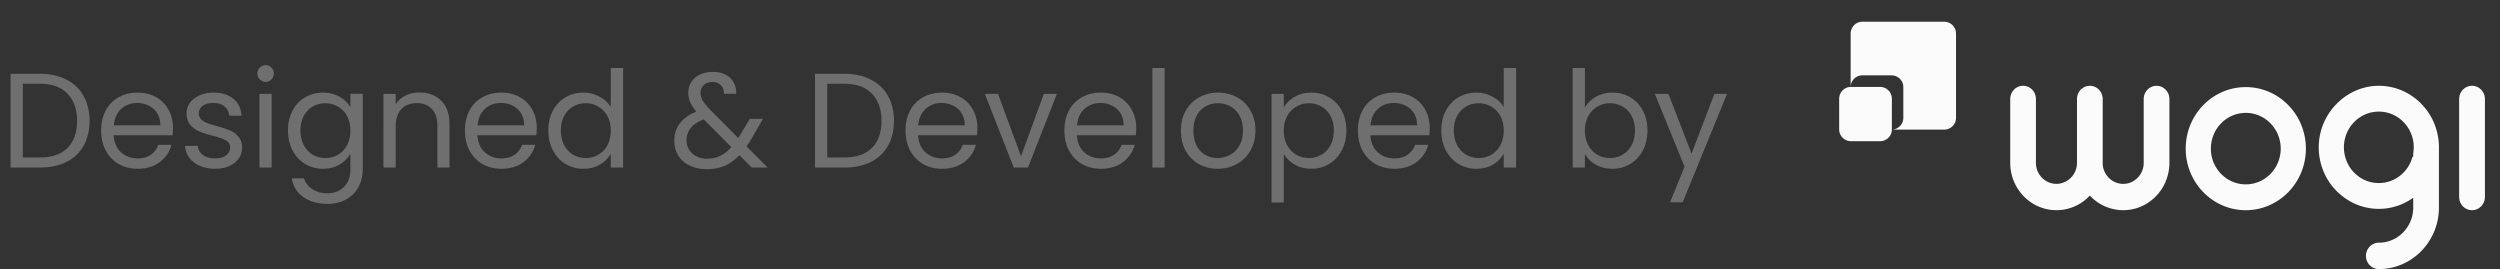 <svg width="223" height="24" fill="none" xmlns="http://www.w3.org/2000/svg"><rect width="100%" height="100%" fill="#333333" stroke="none"/><g opacity=".98" fill="#fff"><path opacity=".3" d="M154.055 8.37l-3.96 9.672h-1.128l1.296-3.168-2.652-6.504h1.212l2.064 5.328 2.04-5.328h1.128zm-12.682 1.224c.224-.392.552-.712.984-.96a2.911 2.911 0 011.476-.372c.592 0 1.124.14 1.596.42.472.28.844.676 1.116 1.188.272.504.408 1.092.408 1.764 0 .664-.136 1.256-.408 1.776a3.002 3.002 0 01-2.712 1.644c-.568 0-1.068-.124-1.5-.372a2.541 2.541 0 01-.96-.948v1.212h-1.092v-8.88h1.092v3.528zm4.464 2.04c0-.496-.1-.928-.3-1.296a2.065 2.065 0 00-.816-.84 2.21 2.21 0 00-1.116-.288c-.4 0-.772.1-1.116.3a2.151 2.151 0 00-.816.852c-.2.368-.3.796-.3 1.284 0 .496.1.932.3 1.308.208.368.48.652.816.852.344.192.716.288 1.116.288.408 0 .78-.096 1.116-.288.344-.2.616-.484.816-.852.2-.376.3-.816.3-1.32zm-17.272 0c0-.672.136-1.26.408-1.764a2.964 2.964 0 011.116-1.188c.48-.28 1.016-.42 1.608-.42.512 0 .988.12 1.428.36.44.232.776.54 1.008.924v-3.48h1.104v8.88h-1.104V13.71a2.598 2.598 0 01-.96.972c-.424.248-.92.372-1.488.372a3.043 3.043 0 01-1.596-.432 3.03 3.03 0 01-1.116-1.212c-.272-.52-.408-1.112-.408-1.776zm5.568.012c0-.496-.1-.928-.3-1.296a2.065 2.065 0 00-.816-.84 2.14 2.14 0 00-1.116-.3c-.408 0-.78.096-1.116.288a2.09 2.09 0 00-.804.84c-.2.368-.3.8-.3 1.296 0 .504.1.944.3 1.32.2.368.468.652.804.852a2.21 2.21 0 001.116.288c.408 0 .78-.096 1.116-.288.344-.2.616-.484.816-.852.2-.376.3-.812.3-1.308zm-6.602-.24c0 .208-.012.428-.036.66h-5.256c.04.648.26 1.156.66 1.524.408.36.9.54 1.476.54.472 0 .864-.108 1.176-.324.32-.224.544-.52.672-.888h1.176a2.856 2.856 0 01-1.056 1.548c-.528.392-1.184.588-1.968.588-.624 0-1.184-.14-1.68-.42a2.995 2.995 0 01-1.152-1.188c-.28-.52-.42-1.12-.42-1.8 0-.68.136-1.276.408-1.788a2.836 2.836 0 011.14-1.176c.496-.28 1.064-.42 1.704-.42.624 0 1.176.136 1.656.408.48.272.848.648 1.104 1.128.264.472.396 1.008.396 1.608zm-1.128-.228c0-.416-.092-.772-.276-1.068a1.737 1.737 0 00-.756-.684c-.312-.16-.66-.24-1.044-.24-.552 0-1.024.176-1.416.528-.384.352-.604.84-.66 1.464h4.152zm-11.889-1.596c.216-.376.536-.688.96-.936.432-.256.932-.384 1.5-.384.584 0 1.112.14 1.584.42.48.28.856.676 1.128 1.188.272.504.408 1.092.408 1.764 0 .664-.136 1.256-.408 1.776a3.002 3.002 0 01-2.712 1.644c-.56 0-1.056-.124-1.488-.372a2.764 2.764 0 01-.972-.948v4.332h-1.092V8.37h1.092v1.212zm4.464 2.052c0-.496-.1-.928-.3-1.296a2.065 2.065 0 00-.816-.84 2.21 2.21 0 00-1.116-.288c-.4 0-.772.1-1.116.3a2.15 2.15 0 00-.816.852c-.2.368-.3.796-.3 1.284 0 .496.1.932.3 1.308.208.368.48.652.816.852.344.192.716.288 1.116.288.408 0 .78-.096 1.116-.288.344-.2.616-.484.816-.852.2-.376.3-.816.3-1.32zm-10.364 3.42a3.4 3.4 0 01-1.68-.42 3.053 3.053 0 01-1.176-1.188c-.28-.52-.42-1.12-.42-1.8 0-.672.144-1.264.432-1.776.296-.52.696-.916 1.2-1.188a3.424 3.424 0 011.692-.42c.624 0 1.188.14 1.692.42.504.272.9.664 1.188 1.176.296.512.444 1.108.444 1.788 0 .68-.152 1.28-.456 1.8a3.09 3.09 0 01-1.212 1.188c-.512.28-1.08.42-1.704.42zm0-.96c.392 0 .76-.092 1.104-.276.344-.184.62-.46.828-.828.216-.368.324-.816.324-1.344 0-.528-.104-.976-.312-1.344a2.002 2.002 0 00-.816-.816 2.237 2.237 0 00-1.092-.276c-.4 0-.768.092-1.104.276a1.951 1.951 0 00-.792.816c-.2.368-.3.816-.3 1.344 0 .536.096.988.288 1.356.2.368.464.644.792.828.328.176.688.264 1.08.264zm-4.729-8.028v8.88h-1.092v-8.88h1.092zm-2.533 5.34c0 .208-.012.428-.036.66H96.06c.04.648.26 1.156.66 1.524.408.36.9.54 1.476.54.472 0 .864-.108 1.176-.324.32-.224.544-.52.672-.888h1.176a2.856 2.856 0 01-1.056 1.548c-.528.392-1.184.588-1.968.588-.624 0-1.184-.14-1.68-.42a2.995 2.995 0 01-1.152-1.188c-.28-.52-.42-1.12-.42-1.8 0-.68.136-1.276.408-1.788a2.836 2.836 0 011.14-1.176c.496-.28 1.064-.42 1.704-.42.624 0 1.176.136 1.656.408.48.272.848.648 1.104 1.128.264.472.396 1.008.396 1.608zm-1.128-.228c0-.416-.092-.772-.276-1.068a1.737 1.737 0 00-.756-.684c-.312-.16-.66-.24-1.044-.24-.552 0-1.024.176-1.416.528-.384.352-.604.84-.66 1.464h4.152zm-9.151 2.76l2.04-5.568h1.164l-2.58 6.576h-1.272l-2.58-6.576h1.176l2.052 5.568zm-3.889-2.532c0 .208-.012.428-.036.66h-5.256c.04.648.26 1.156.66 1.524.408.36.9.54 1.476.54.472 0 .864-.108 1.176-.324.32-.224.544-.52.672-.888h1.176a2.856 2.856 0 01-1.056 1.548c-.528.392-1.184.588-1.968.588-.624 0-1.184-.14-1.68-.42a2.995 2.995 0 01-1.152-1.188c-.28-.52-.42-1.12-.42-1.8 0-.68.136-1.276.408-1.788a2.836 2.836 0 011.14-1.176c.496-.28 1.064-.42 1.704-.42.624 0 1.176.136 1.656.408.48.272.848.648 1.104 1.128.264.472.396 1.008.396 1.608zm-1.128-.228c0-.416-.092-.772-.276-1.068a1.737 1.737 0 00-.756-.684c-.312-.16-.66-.24-1.044-.24-.552 0-1.024.176-1.416.528-.384.352-.604.84-.66 1.464h4.152zM75.303 6.582c.912 0 1.7.172 2.364.516.672.336 1.184.82 1.536 1.452.36.632.54 1.376.54 2.232 0 .856-.18 1.6-.54 2.232a3.524 3.524 0 01-1.536 1.44c-.664.328-1.452.492-2.364.492H72.7V6.582h2.604zm0 7.464c1.08 0 1.904-.284 2.472-.852.568-.576.852-1.38.852-2.412 0-1.04-.288-1.852-.864-2.436-.568-.584-1.388-.876-2.46-.876h-1.512v6.576h1.512zm-8.254.9l-1.092-1.104a4.22 4.22 0 01-1.308.948c-.464.2-.988.3-1.572.3-.576 0-1.088-.104-1.536-.312a2.437 2.437 0 01-1.032-.888c-.24-.384-.36-.832-.36-1.344a2.5 2.5 0 01.492-1.536c.336-.448.828-.8 1.476-1.056a3.573 3.573 0 01-.552-.84 2.073 2.073 0 01-.168-.84c0-.352.088-.668.264-.948.184-.288.444-.512.78-.672.336-.16.724-.24 1.164-.24.432 0 .808.084 1.128.252.32.168.56.404.72.708.16.296.232.628.216.996h-1.092c.008-.328-.084-.584-.276-.768-.192-.192-.44-.288-.744-.288-.32 0-.58.092-.78.276a.885.885 0 00-.288.684c0 .24.064.472.192.696.136.224.36.5.672.828l2.496 2.508.216-.336.816-1.368h1.176l-.984 1.704c-.136.24-.296.492-.48.756l1.884 1.884h-1.428zm-3.972-.792c.432 0 .82-.084 1.164-.252.352-.168.684-.428.996-.78l-2.46-2.472c-1.024.392-1.536 1.012-1.536 1.86 0 .472.168.864.504 1.176.344.312.788.468 1.332.468zm-14.165-2.52c0-.672.136-1.26.408-1.764a2.964 2.964 0 011.116-1.188c.48-.28 1.016-.42 1.608-.42.512 0 .988.12 1.428.36.44.232.776.54 1.008.924v-3.48h1.104v8.88H54.48V13.71a2.598 2.598 0 01-.96.972c-.424.248-.92.372-1.488.372a3.043 3.043 0 01-1.596-.432 3.03 3.03 0 01-1.116-1.212c-.272-.52-.408-1.112-.408-1.776zm5.568.012c0-.496-.1-.928-.3-1.296a2.065 2.065 0 00-.816-.84 2.14 2.14 0 00-1.116-.3c-.408 0-.78.096-1.116.288a2.09 2.09 0 00-.804.84c-.2.368-.3.8-.3 1.296 0 .504.1.944.3 1.32.2.368.468.652.804.852a2.21 2.21 0 001.116.288c.408 0 .78-.096 1.116-.288.344-.2.616-.484.816-.852.2-.376.3-.812.3-1.308zm-6.601-.24c0 .208-.012.428-.036.66h-5.256c.04.648.26 1.156.66 1.524.408.36.9.54 1.476.54.472 0 .864-.108 1.176-.324.32-.224.544-.52.672-.888h1.176a2.856 2.856 0 01-1.056 1.548c-.528.392-1.184.588-1.968.588-.624 0-1.184-.14-1.68-.42a2.995 2.995 0 01-1.152-1.188c-.28-.52-.42-1.12-.42-1.8 0-.68.136-1.276.408-1.788a2.836 2.836 0 011.14-1.176c.496-.28 1.064-.42 1.704-.42.624 0 1.176.136 1.656.408.48.272.848.648 1.104 1.128.264.472.396 1.008.396 1.608zm-1.128-.228c0-.416-.092-.772-.276-1.068a1.737 1.737 0 00-.756-.684c-.312-.16-.66-.24-1.044-.24-.552 0-1.024.176-1.416.528-.384.352-.604.84-.66 1.464h4.152zM37.407 8.25c.8 0 1.448.244 1.944.732.496.48.744 1.176.744 2.088v3.876h-1.08v-3.72c0-.656-.164-1.156-.492-1.5-.328-.352-.776-.528-1.344-.528-.576 0-1.036.18-1.38.54-.336.36-.504.884-.504 1.572v3.636h-1.092V8.37h1.092v.936c.216-.336.508-.596.876-.78a2.774 2.774 0 011.236-.276zm-8.601.012c.568 0 1.064.124 1.488.372.432.248.752.56.96.936v-1.2h1.104v6.72c0 .6-.128 1.132-.384 1.596-.256.472-.624.84-1.104 1.104-.472.264-1.024.396-1.656.396-.864 0-1.584-.204-2.16-.612a2.392 2.392 0 01-1.02-1.668h1.08c.12.4.368.72.744.96.376.248.828.372 1.356.372.6 0 1.088-.188 1.464-.564.384-.376.576-.904.576-1.584v-1.38a2.628 2.628 0 01-.96.96c-.424.256-.92.384-1.488.384a3.043 3.043 0 01-1.596-.432 3.03 3.03 0 01-1.116-1.212c-.272-.52-.408-1.112-.408-1.776 0-.672.136-1.26.408-1.764a2.964 2.964 0 011.116-1.188 3.11 3.11 0 011.596-.42zm2.448 3.384c0-.496-.1-.928-.3-1.296a2.065 2.065 0 00-.816-.84 2.14 2.14 0 00-1.116-.3c-.408 0-.78.096-1.116.288a2.09 2.09 0 00-.804.84c-.2.368-.3.8-.3 1.296 0 .504.1.944.3 1.32.2.368.468.652.804.852a2.21 2.21 0 001.116.288c.408 0 .78-.096 1.116-.288.344-.2.616-.484.816-.852.2-.376.3-.812.3-1.308zm-7.549-4.344a.718.718 0 01-.528-.216.718.718 0 01-.216-.528c0-.208.072-.384.216-.528a.718.718 0 01.528-.216c.2 0 .368.072.504.216.144.144.216.32.216.528a.718.718 0 01-.216.528.666.666 0 01-.504.216zm.528 1.068v6.576H23.14V8.37h1.092zm-5.034 6.684c-.504 0-.956-.084-1.356-.252a2.356 2.356 0 01-.948-.72 1.946 1.946 0 01-.384-1.068h1.128c.032.328.184.596.456.804.28.208.644.312 1.092.312.416 0 .744-.092.984-.276.24-.184.36-.416.36-.696 0-.288-.128-.5-.384-.636-.256-.144-.652-.284-1.188-.42a9.777 9.777 0 01-1.2-.384 2.279 2.279 0 01-.792-.588c-.216-.264-.324-.608-.324-1.032 0-.336.1-.644.3-.924.2-.28.484-.5.852-.66a3.003 3.003 0 011.26-.252c.728 0 1.316.184 1.764.552.448.368.688.872.72 1.512h-1.092a1.12 1.12 0 00-.42-.828c-.248-.208-.584-.312-1.008-.312-.392 0-.704.084-.936.252a.779.779 0 00-.348.66c0 .216.068.396.204.54.144.136.32.248.528.336.216.08.512.172.888.276.472.128.856.256 1.152.384.296.12.548.304.756.552.216.248.328.572.336.972 0 .36-.1.684-.3.972-.2.288-.484.516-.852.684-.36.16-.776.24-1.248.24zm-3.769-3.648c0 .208-.012.428-.036.66h-5.256c.04.648.26 1.156.66 1.524.408.36.9.54 1.476.54.472 0 .864-.108 1.176-.324.32-.224.544-.52.672-.888h1.176a2.856 2.856 0 01-1.056 1.548c-.528.392-1.184.588-1.968.588-.624 0-1.184-.14-1.68-.42a2.995 2.995 0 01-1.152-1.188c-.28-.52-.42-1.12-.42-1.8 0-.68.136-1.276.408-1.788a2.836 2.836 0 011.14-1.176c.496-.28 1.064-.42 1.704-.42.624 0 1.176.136 1.656.408.48.272.848.648 1.104 1.128.264.472.396 1.008.396 1.608zm-1.128-.228c0-.416-.092-.772-.276-1.068a1.737 1.737 0 00-.756-.684c-.312-.16-.66-.24-1.044-.24-.552 0-1.024.176-1.416.528-.384.352-.604.84-.66 1.464h4.152zM3.55 6.582c.911 0 1.7.172 2.363.516.672.336 1.184.82 1.536 1.452.36.632.54 1.376.54 2.232 0 .856-.18 1.6-.54 2.232a3.524 3.524 0 01-1.536 1.44c-.664.328-1.452.492-2.364.492H.945V6.582H3.55zm0 7.464c1.08 0 1.903-.284 2.471-.852.568-.576.852-1.38.852-2.412 0-1.04-.288-1.852-.864-2.436-.568-.584-1.388-.876-2.46-.876H2.037v6.576H3.55z"/><g clip-path="url(#clip0_381_226)"><path d="M217.548 12.92c-.114-2.93-2.468-5.267-5.358-5.267-2.89 0-5.358 2.458-5.358 5.49 0 .974.251 1.895.687 2.686a5.38 5.38 0 001.71 1.881 5.228 5.228 0 005.926 0 .725.725 0 00.105-.068v.869c0 .038 0 .082.004.12h-.004v-.12c0 1.73-1.374 3.137-3.07 3.137-.63 0-1.147.529-1.147 1.179S211.56 24 212.19 24c2.927 0 5.296-2.39 5.362-5.368v-5.713h-.004zm-2.35 1.047a3.143 3.143 0 01-1.374 1.886 2.997 2.997 0 01-1.634.475c-.602 0-1.156-.17-1.63-.47a3.163 3.163 0 01-1.374-1.887 3.183 3.183 0 01-.109-.829c0-1.76 1.393-3.186 3.113-3.186 1.606 0 2.923 1.237 3.098 2.827a2.3 2.3 0 01.014.253.745.745 0 01.005.106c0 .063 0 .126-.01.19a2.818 2.818 0 01-.037.358v.32s-.038-.029-.062-.043zm-14.875-6.198c-2.961 0-5.358 2.459-5.358 5.49 0 3.03 2.397 5.49 5.358 5.49 2.96 0 5.362-2.46 5.362-5.49 0-3.031-2.397-5.49-5.362-5.49zm0 8.676c-1.72 0-3.113-1.426-3.113-3.186s1.393-3.191 3.113-3.191c1.719 0 3.117 1.43 3.117 3.19 0 1.761-1.398 3.187-3.117 3.187zm-6.812-7.614v5.747c-.029 2.308-1.862 4.17-4.122 4.17a4.05 4.05 0 01-2.975-1.304 4.05 4.05 0 01-2.979 1.304c-2.26 0-4.093-1.862-4.122-4.17V8.83c0-.65.512-1.178 1.147-1.178.634 0 1.146.528 1.146 1.178v5.601c-.005.03-.005.063-.005.092 0 .02 0 .034.005.054.024 1.013.834 1.823 1.829 1.823.994 0 1.833-.839 1.833-1.877V8.831c0-.65.512-1.178 1.146-1.178.635 0 1.147.528 1.147 1.178v5.601c-.005.03-.005.063-.005.092v.054h.005c.023 1.013.838 1.823 1.828 1.823.99 0 1.805-.81 1.829-1.823.005-.02.005-.034.005-.054 0-.029 0-.063-.005-.092V8.831c0-.65.516-1.178 1.146-1.178.63 0 1.147.528 1.147 1.178z"/><path d="M181.606 14.432v.146s-.005-.034-.005-.054c0-.029 0-.063.005-.092zm9.617.092s0 .034-.005.054v-.146a.57.57 0 01.005.092zm30.432-5.693v8.739c0 .65-.516 1.178-1.151 1.178s-1.147-.528-1.147-1.178V8.83c0-.65.517-1.178 1.147-1.178s1.151.528 1.151 1.178zm-34.095 5.601v.146h-.004v-.054c0-.029 0-.063.004-.092z"/><g clip-path="url(#clip1_381_226)"><path d="M167.717 12.594h-2.653a1.051 1.051 0 01-1.009-1.062V8.816c0-.577.45-1.047 1.009-1.062h2.653a1.05 1.05 0 011.037 1.062v2.716a1.05 1.05 0 01-1.037 1.062z"/><path d="M173.439 11.561h-4.699a1.05 1.05 0 001.037-1.062V7.784a1.05 1.05 0 00-1.037-1.062h-2.653a1.05 1.05 0 00-1.009 1.062V3.002c0-.577.45-1.048 1.009-1.062h7.352a1.05 1.05 0 011.038 1.062v7.526a1.05 1.05 0 01-1.038 1.033z"/></g></g></g><defs><clipPath id="clip0_381_226"><path fill="#fff" transform="translate(164.055)" d="M0 0h58v24H0z"/></clipPath><clipPath id="clip1_381_226"><path fill="#fff" transform="rotate(90 86.269 88.208)" d="M0 0h12.109v11.843H0z"/></clipPath></defs></svg>